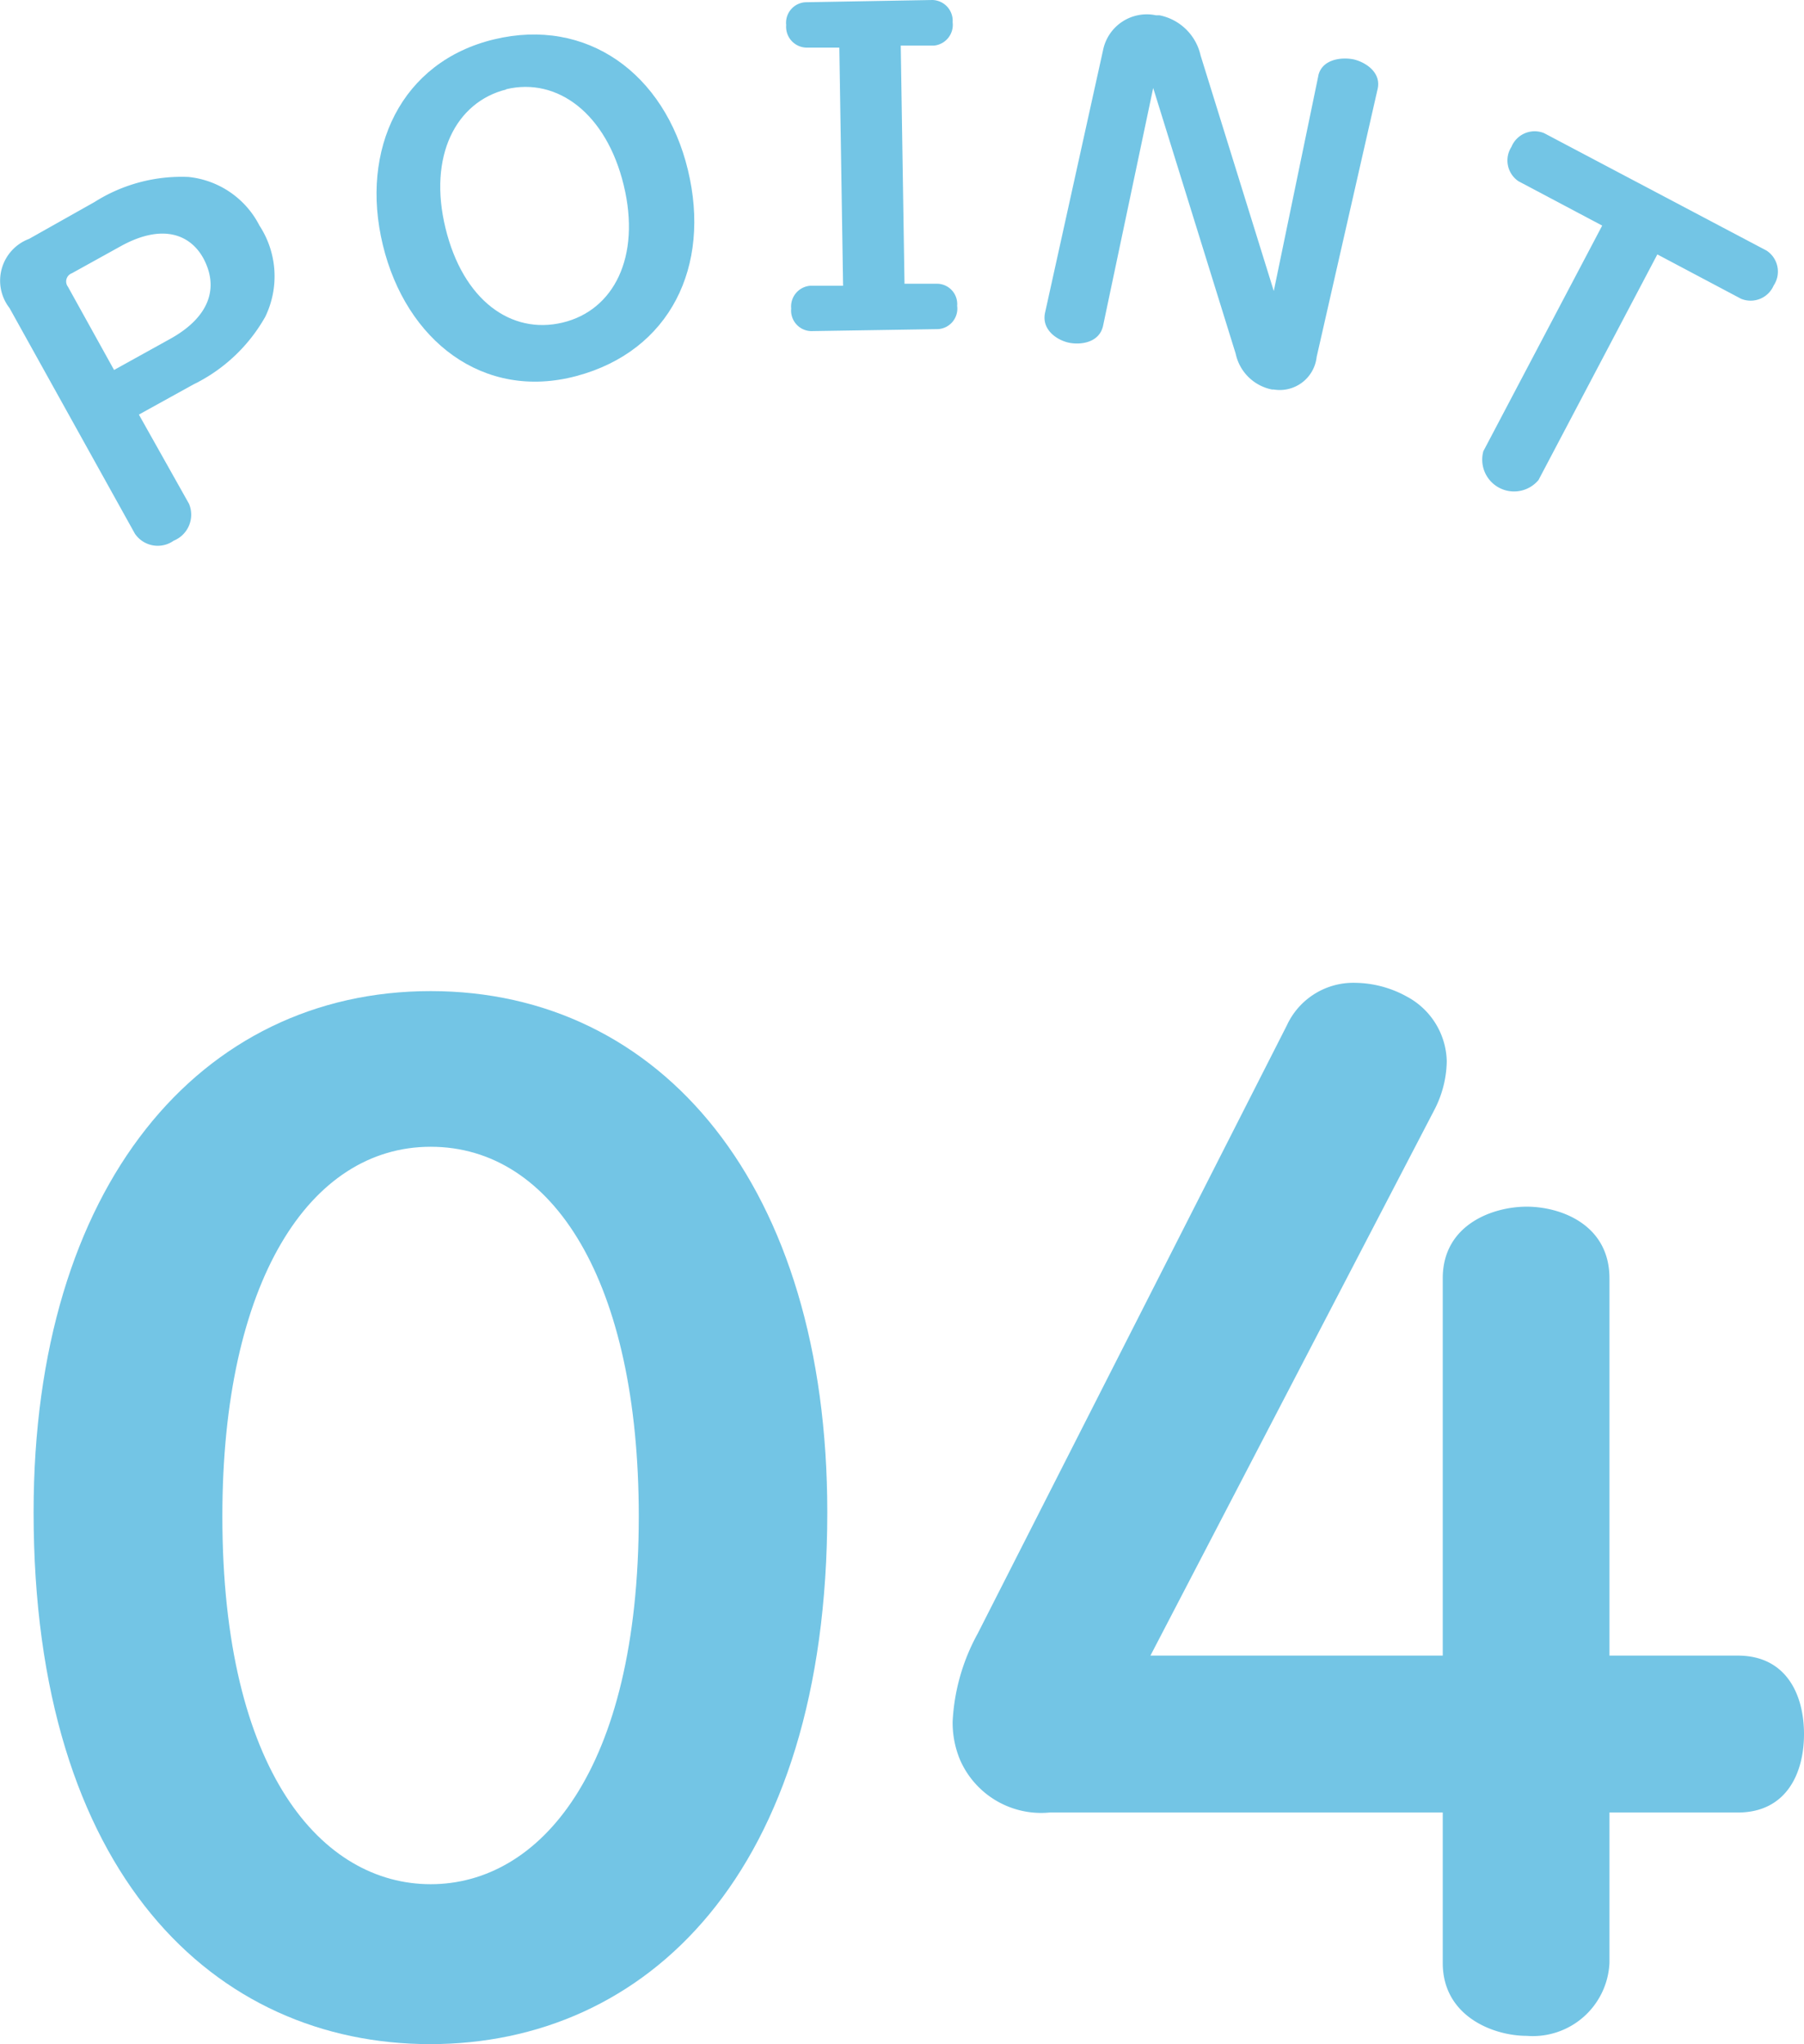 <svg xmlns="http://www.w3.org/2000/svg" viewBox="0 0 71.96 81.55"><defs><style>.cls-1{fill:#73c5e5;}</style></defs><g id="レイヤー_2" data-name="レイヤー 2"><g id="デザイン"><path class="cls-1" d="M17.18,39.54C26.36,39.54,33,47.29,33,60.33c0,14.46-7.26,21.22-15.84,21.22S1.34,74.79,1.34,60.33C1.34,47.29,8,39.54,17.18,39.54Zm0,6.21c-4.84,0-8.31,5.39-8.31,14.74,0,10.23,4,14.68,8.31,14.68s8.3-4.45,8.3-14.68C25.48,51.14,22.07,45.75,17.18,45.75Z"/><path class="cls-1" d="M56.12,39.76a3,3,0,0,1,1.59,2.58,4.35,4.35,0,0,1-.49,1.93L45.89,66.05H57.55V51c0-2.15,2-2.86,3.35-2.86s3.3.71,3.3,2.86V66.05h5.12c1.92,0,2.64,1.54,2.64,3.13s-.72,3.13-2.64,3.13H64.2v6a3.06,3.06,0,0,1-3.3,2.91c-1.32,0-3.35-.77-3.35-2.91v-6H41.87a3.53,3.53,0,0,1-3.57-2.09A3.85,3.85,0,0,1,38,68.68,8.1,8.1,0,0,1,39,65.17L51.33,40.91a2.92,2.92,0,0,1,2.75-1.7A4.35,4.35,0,0,1,56.12,39.76Z"/><path class="cls-1" d="M3.77,8.06a6.48,6.48,0,0,1,3.75-1A3.59,3.59,0,0,1,10.35,9a3.7,3.7,0,0,1,.23,3.64,6.63,6.63,0,0,1-2.87,2.7l-2.17,1.2,2,3.56a1.12,1.12,0,0,1-.61,1.47,1.1,1.1,0,0,1-1.55-.28l-5-9a1.78,1.78,0,0,1,.78-2.76Zm-.9,2.84a.35.35,0,0,0-.16.54l1.84,3.32,2.22-1.23c1.53-.84,2-2,1.34-3.23-.52-.94-1.62-1.4-3.29-.48Z"/><path class="cls-1" d="M19.71,1.57c3.7-.89,6.8,1.36,7.73,5.21S26.73,14,23,15s-6.81-1.42-7.73-5.23S16,2.46,19.71,1.57Zm.48,2c-2,.5-3.12,2.65-2.42,5.53s2.62,4.26,4.67,3.77,3.13-2.63,2.44-5.48S22.24,3.07,20.19,3.56Z"/><path class="cls-1" d="M37.19,0A.83.83,0,0,1,38,.89a.83.83,0,0,1-.76.93l-1.31,0,.15,9.5,1.31,0a.81.81,0,0,1,.79.88.82.82,0,0,1-.76.93l-5.07.08a.82.82,0,0,1-.79-.9.83.83,0,0,1,.76-.91l1.31,0-.15-9.5-1.31,0A.83.83,0,0,1,31.36,1a.82.82,0,0,1,.76-.91Z"/><path class="cls-1" d="M54,2.37c.46.11,1.11.51.95,1.19L52.52,14.24a1.48,1.48,0,0,1-1.71,1.3l-.07,0a1.85,1.85,0,0,1-1.45-1.43L46,3.51,44,13v0c-.15.68-.91.77-1.37.67s-1.1-.51-.94-1.21L44,2A1.78,1.78,0,0,1,46.11.61l.14,0a2.1,2.1,0,0,1,1.64,1.6l2.92,9.4,1.78-8.6V3C52.75,2.36,53.51,2.27,54,2.37Z"/><path class="cls-1" d="M70.47,10a1,1,0,0,1,.28,1.39,1,1,0,0,1-1.3.53l-3.34-1.77-4.74,9A1.27,1.27,0,0,1,59.17,18L63.91,9,60.57,7.23a1,1,0,0,1-.28-1.37,1,1,0,0,1,1.3-.55Z"/></g></g></svg>
